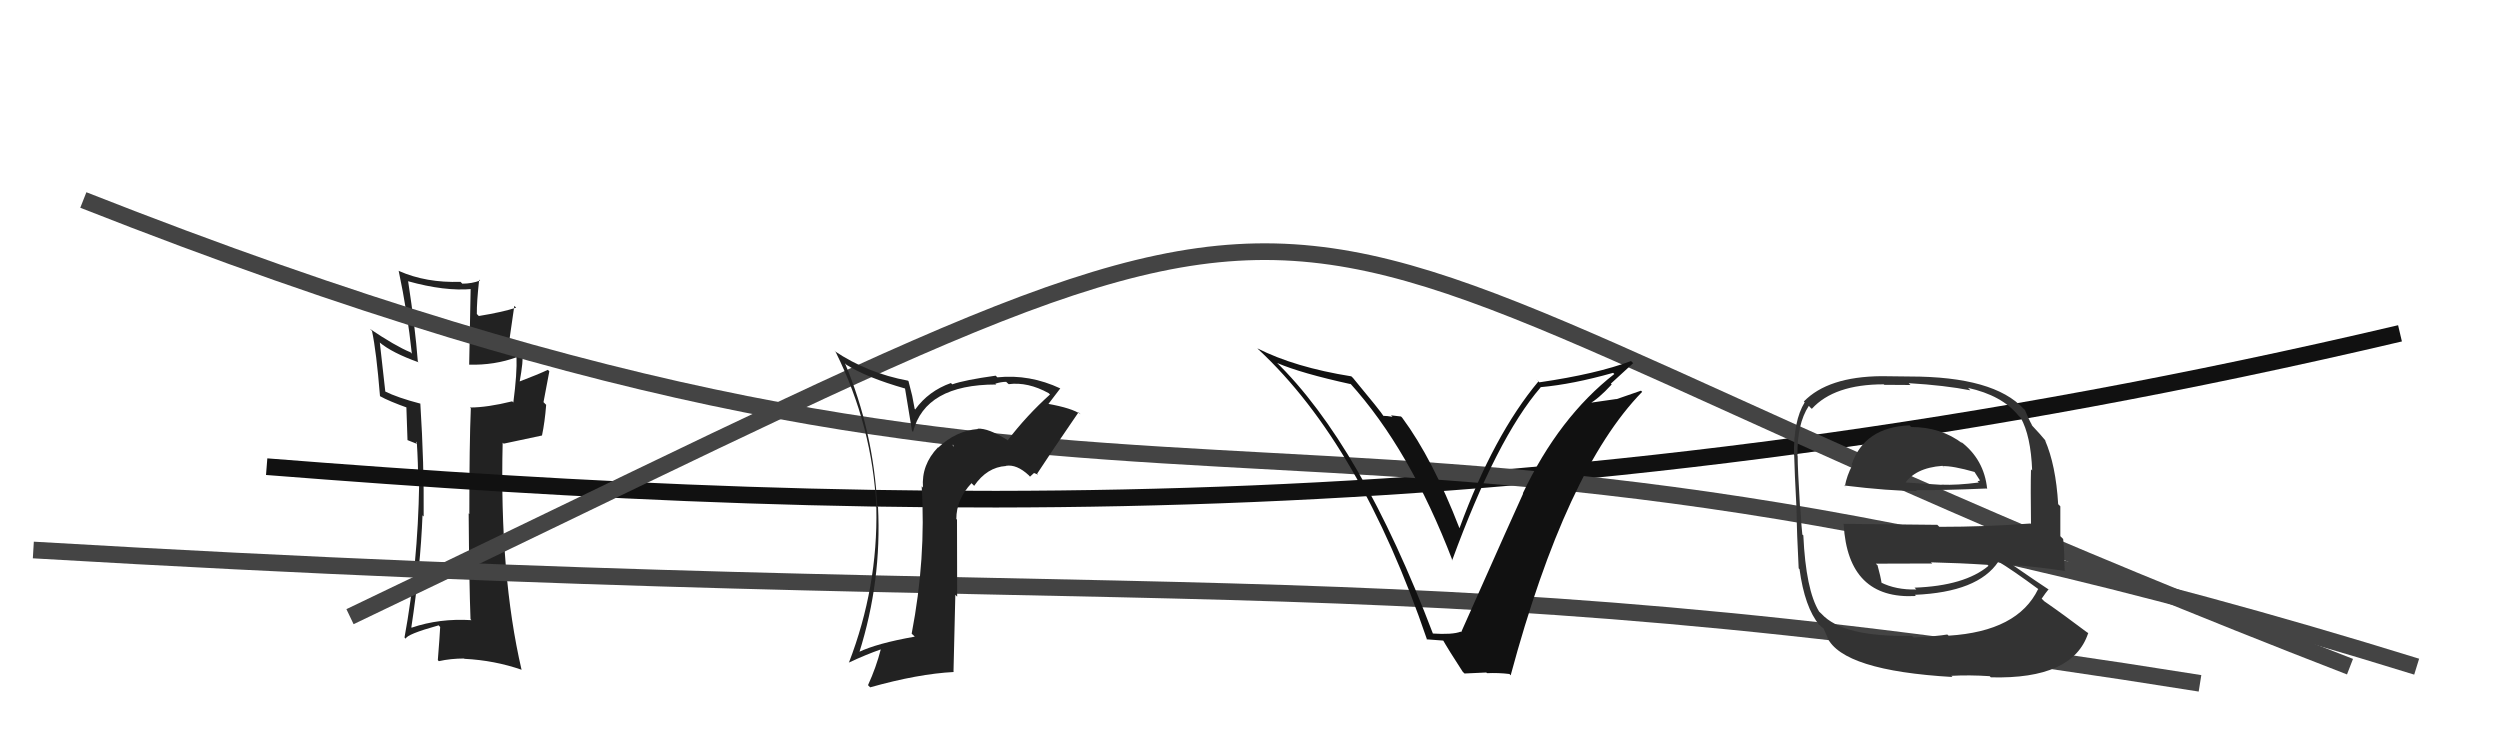<svg xmlns="http://www.w3.org/2000/svg" width="150" height="44" viewBox="0,0,150,44"><path fill="#222" d="M28.21 37.13L28.22 37.14L28.29 37.21Q26.37 37.09 24.70 37.66L24.64 37.60L24.68 37.64Q25.23 34.04 25.35 30.92L25.34 30.91L25.42 30.99Q25.45 27.86 25.22 24.21L25.30 24.29L25.23 24.22Q23.85 23.86 23.09 23.48L23.12 23.51L22.79 20.56L22.77 20.54Q23.52 21.17 25.12 21.74L25.11 21.73L25.07 21.69Q24.91 19.63 24.49 16.89L24.36 16.76L24.47 16.87Q26.69 17.49 28.32 17.34L28.24 17.26L28.15 21.89L28.15 21.88Q29.67 21.92 31.01 21.43L31.06 21.48L30.99 21.41Q31.03 22.40 30.80 24.15L30.61 23.96L30.73 24.08Q29.23 24.45 28.20 24.45L28.15 24.40L28.25 24.50Q28.16 26.58 28.16 30.84L28.22 30.90L28.12 30.80Q28.15 34.98 28.23 37.15ZM31.48 20.91L31.45 20.89L31.39 20.82Q31.10 20.91 30.49 21.14L30.46 21.11L30.86 18.35L30.97 18.46Q30.14 18.73 28.73 18.96L28.66 18.89L28.61 18.84Q28.60 18.15 28.75 16.78L28.83 16.85L28.81 16.83Q28.31 17.02 27.74 17.02L27.56 16.84L27.63 16.91Q25.57 16.98 23.94 16.26L23.93 16.25L23.92 16.25Q24.45 18.75 24.71 21.22L24.57 21.08L24.61 21.13Q23.72 20.76 22.19 19.73L22.27 19.81L22.32 19.86Q22.58 21.07 22.80 23.77L22.78 23.74L22.80 23.77Q23.33 24.07 24.51 24.49L24.40 24.38L24.38 24.35Q24.41 25.00 24.45 26.41L24.46 26.41L25.01 26.63L24.95 26.49L25.01 26.55Q25.09 27.81 25.09 28.99L25.15 29.04L25.15 29.04Q25.07 33.91 24.27 38.25L24.35 38.33L24.34 38.33Q24.38 38.06 26.32 37.52L26.39 37.60L26.41 37.62Q26.38 38.23 26.27 39.60L26.29 39.63L26.33 39.67Q27.05 39.51 27.85 39.51L27.91 39.58L27.87 39.53Q29.67 39.62 31.31 40.19L31.29 40.17L31.29 40.17Q29.97 34.48 30.16 26.56L30.22 26.62L32.52 26.13L32.52 26.13Q32.69 25.32 32.77 24.29L32.61 24.13L32.96 22.28L32.87 22.19Q32.30 22.46 31.12 22.91L31.22 23.01L31.17 22.96Q31.42 21.57 31.34 21.23L31.29 21.18L31.40 21.29Q31.29 20.98 31.36 20.79Z"/><path d="M16 28 C54 31,93 32,144 20" stroke="#111" fill="none"/><path d="M21 37 C90 4,66 11,141 40" stroke="#444" fill="none"/><path d="M5 12 C71 38,74 18,145 40" stroke="#444" fill="none"/><path d="M2 33 C70 37,82 33,132 41" stroke="#444" fill="none"/><path fill="#333" d="M114.76 25.70L114.59 25.54L114.58 25.52Q111.86 25.63 111.10 27.87L111.19 27.96L111.14 27.91Q110.81 28.53 110.69 29.18L110.84 29.33L110.65 29.13Q113.37 29.46 115.01 29.46L115.07 29.51L114.96 29.41Q116.61 29.42 119.20 29.31L119.23 29.34L119.23 29.34Q119.05 27.56 117.64 26.49L117.78 26.64L117.77 26.62Q116.46 25.62 114.67 25.62ZM114.75 38.18L114.80 38.23L114.71 38.15Q110.58 38.24 109.29 36.83L109.14 36.69L109.15 36.70Q108.35 35.40 108.20 32.12L108.16 32.09L108.14 32.07Q108.10 31.80 108.02 30.43L108.07 30.48L108.00 30.41Q107.86 28.09 107.86 27.37L107.93 27.44L107.85 27.36Q107.81 25.45 108.53 24.35L108.62 24.45L108.71 24.53Q110.05 23.06 113.02 23.06L113.06 23.09L114.63 23.10L114.52 22.99Q116.70 23.12 118.22 23.42L118.12 23.31L118.07 23.27Q120.12 23.72 121.11 24.94L121.26 25.09L121.24 25.06Q121.85 26.14 121.93 28.23L122.00 28.30L121.86 28.16Q121.83 29.27 121.86 31.44L121.93 31.51L121.83 31.41Q119.14 31.61 116.36 31.61L116.24 31.49L110.58 31.43L110.62 31.47Q110.88 35.99 114.96 35.76L114.99 35.80L114.89 35.69Q118.68 35.53 119.90 33.70L119.79 33.59L119.86 33.67Q120.72 34.18 122.32 35.36L122.35 35.39L122.29 35.34Q121.07 37.88 116.92 38.14L116.86 38.09L116.84 38.07Q116.19 38.18 114.82 38.25ZM116.97 40.44L117.12 40.59L117.08 40.55Q118.16 40.49 119.38 40.57L119.27 40.46L119.45 40.64Q124.38 40.77 125.29 37.99L125.17 37.87L125.33 38.02Q123.75 36.83 122.65 36.07L122.64 36.06L122.50 35.92Q122.73 35.58 122.92 35.35L122.91 35.35L122.98 35.41Q122.20 34.90 120.83 33.95L120.75 33.87L120.79 33.91Q121.87 33.96 123.93 34.26L123.95 34.29L123.88 34.22Q123.86 33.02 123.79 32.34L123.62 32.17L123.62 30.38L123.49 30.25Q123.35 27.90 122.70 26.41L122.70 26.41L122.83 26.55Q122.39 26.02 121.82 25.42L121.85 25.45L121.94 25.54Q121.72 25.16 121.49 24.59L121.49 24.59L121.42 24.53Q119.64 22.59 114.58 22.59L114.58 22.59L112.88 22.57L112.88 22.57Q109.68 22.60 108.23 24.09L108.15 24.01L108.28 24.14Q107.60 25.25 107.64 27.31L107.53 27.19L107.65 27.31Q107.67 28.25 107.79 30.50L107.71 30.42L107.79 30.50Q107.81 32.04 107.92 34.10L108.02 34.20L107.97 34.14Q108.28 36.44 109.16 37.50L109.14 37.49L109.09 37.43Q109.30 37.64 109.49 37.76L109.39 37.66L109.67 38.28L109.63 38.24Q110.57 40.24 117.15 40.62ZM114.96 35.35L114.84 35.22L114.98 35.37Q113.75 35.40 112.84 34.94L112.92 35.02L112.90 35.01Q112.84 34.60 112.65 33.91L112.68 33.95L112.55 33.82Q114.33 33.81 115.93 33.81L115.93 33.81L115.86 33.74Q117.58 33.78 119.25 33.89L119.24 33.88L119.31 33.95Q117.88 35.15 114.87 35.26ZM116.67 28.07L116.64 28.05L116.56 27.97Q117.14 27.94 118.48 28.32L118.46 28.30L118.80 28.83L118.65 28.88L118.73 28.95Q117.41 29.12 116.50 29.08L116.48 29.06L116.50 29.09Q114.10 28.93 114.06 28.93L114.10 28.97L114.23 29.10Q114.87 28.07 116.55 27.95Z"/><path fill="#111" d="M85.83 37.91L85.92 38.00L86.00 38.08Q81.66 26.66 76.52 21.67L76.63 21.78L76.63 21.78Q78.08 22.40 81.05 23.05L81.02 23.02L80.99 22.98Q84.60 26.97 87.15 33.63L87.05 33.53L87.13 33.62Q89.81 26.29 92.44 23.24L92.34 23.14L92.43 23.23Q94.35 23.06 96.79 22.37L96.70 22.29L96.86 22.44Q93.54 25.03 91.37 29.60L91.39 29.62L91.39 29.61Q91.06 30.31 87.67 37.93L87.70 37.96L87.64 37.90Q87.15 38.09 85.93 38.01ZM90.59 40.46L90.58 40.46L90.64 40.52Q93.96 28.19 98.53 23.51L98.46 23.44L96.99 23.95L96.99 23.94Q96.09 24.07 95.25 24.19L95.31 24.25L95.32 24.25Q95.89 23.95 96.70 23.07L96.63 22.99L96.65 23.02Q97.53 22.21 97.99 21.79L97.88 21.68L97.87 21.66Q95.79 22.44 92.36 22.94L92.17 22.75L92.31 22.88Q89.62 26.10 87.57 31.69L87.50 31.63L87.57 31.70Q85.96 27.53 84.13 25.06L84.06 24.99L83.46 24.92L83.55 25.01Q83.22 24.95 83.00 24.95L83.05 25.01L83.03 24.99Q82.86 24.70 81.15 22.64L81.17 22.67L81.08 22.58Q77.69 22.04 75.44 20.90L75.38 20.84L75.52 20.98Q81.63 26.67 85.63 38.40L85.60 38.36L86.66 38.44L86.51 38.29Q86.92 39.01 87.76 40.30L87.87 40.41L89.18 40.35L89.22 40.39Q89.92 40.36 90.57 40.44Z"/><path fill="#222" d="M60.45 26.40L60.53 26.49L60.44 26.40Q59.30 25.68 58.66 25.72L58.66 25.73L58.68 25.74Q57.34 25.85 56.29 26.86L56.35 26.92L56.28 26.84Q55.27 27.89 55.38 29.26L55.33 29.20L55.30 29.18Q55.57 33.49 54.70 38.02L54.87 38.18L54.88 38.20Q52.61 38.60 51.51 39.13L51.44 39.07L51.55 39.17Q52.91 34.86 52.68 30.40L52.69 30.42L52.64 30.37Q52.41 25.87 50.70 21.80L50.83 21.93L50.79 21.89Q52.02 22.66 54.30 23.31L54.30 23.30L54.72 25.85L54.78 25.92Q55.51 23.07 59.77 23.07L59.82 23.12L59.72 23.02Q60.07 22.91 60.37 22.91L60.42 22.96L60.52 23.05Q61.67 22.90 62.92 23.59L63.02 23.69L63.00 23.67Q61.60 24.93 60.46 26.42ZM62.04 28.38L62.29 28.48L62.23 28.42Q63.04 27.17 64.71 24.74L64.84 24.86L64.84 24.86Q64.35 24.49 62.83 24.22L62.79 24.18L62.88 24.27Q63.16 23.90 63.62 23.30L63.57 23.25L63.63 23.31Q61.78 22.44 59.84 22.64L59.68 22.48L59.74 22.54Q57.87 22.80 57.14 23.06L57.05 22.98L57.06 22.98Q55.71 23.46 54.91 24.57L54.88 24.53L54.73 23.74L54.51 22.87L54.48 22.84Q52.05 22.39 50.07 21.06L50.05 21.03L50.15 21.14Q52.35 25.58 52.58 30.45L52.50 30.38L52.58 30.46Q52.68 35.24 50.93 39.77L51.00 39.84L50.92 39.76Q51.99 39.26 52.86 38.96L52.86 38.95L52.85 38.95Q52.57 40.04 52.08 41.11L52.12 41.15L52.21 41.24Q55.09 40.43 57.23 40.32L57.21 40.30L57.32 35.69L57.43 35.80Q57.42 33.43 57.42 31.18L57.40 31.16L57.38 31.14Q57.38 29.96 58.29 28.99L58.29 28.99L58.45 29.15Q59.22 28.03 60.36 27.96L60.52 28.11L60.35 27.95Q61.00 27.84 61.73 28.52L61.80 28.60L62.04 28.38ZM57.14 26.68L57.19 26.65L57.23 26.81L57.11 26.65Z"/></svg>
